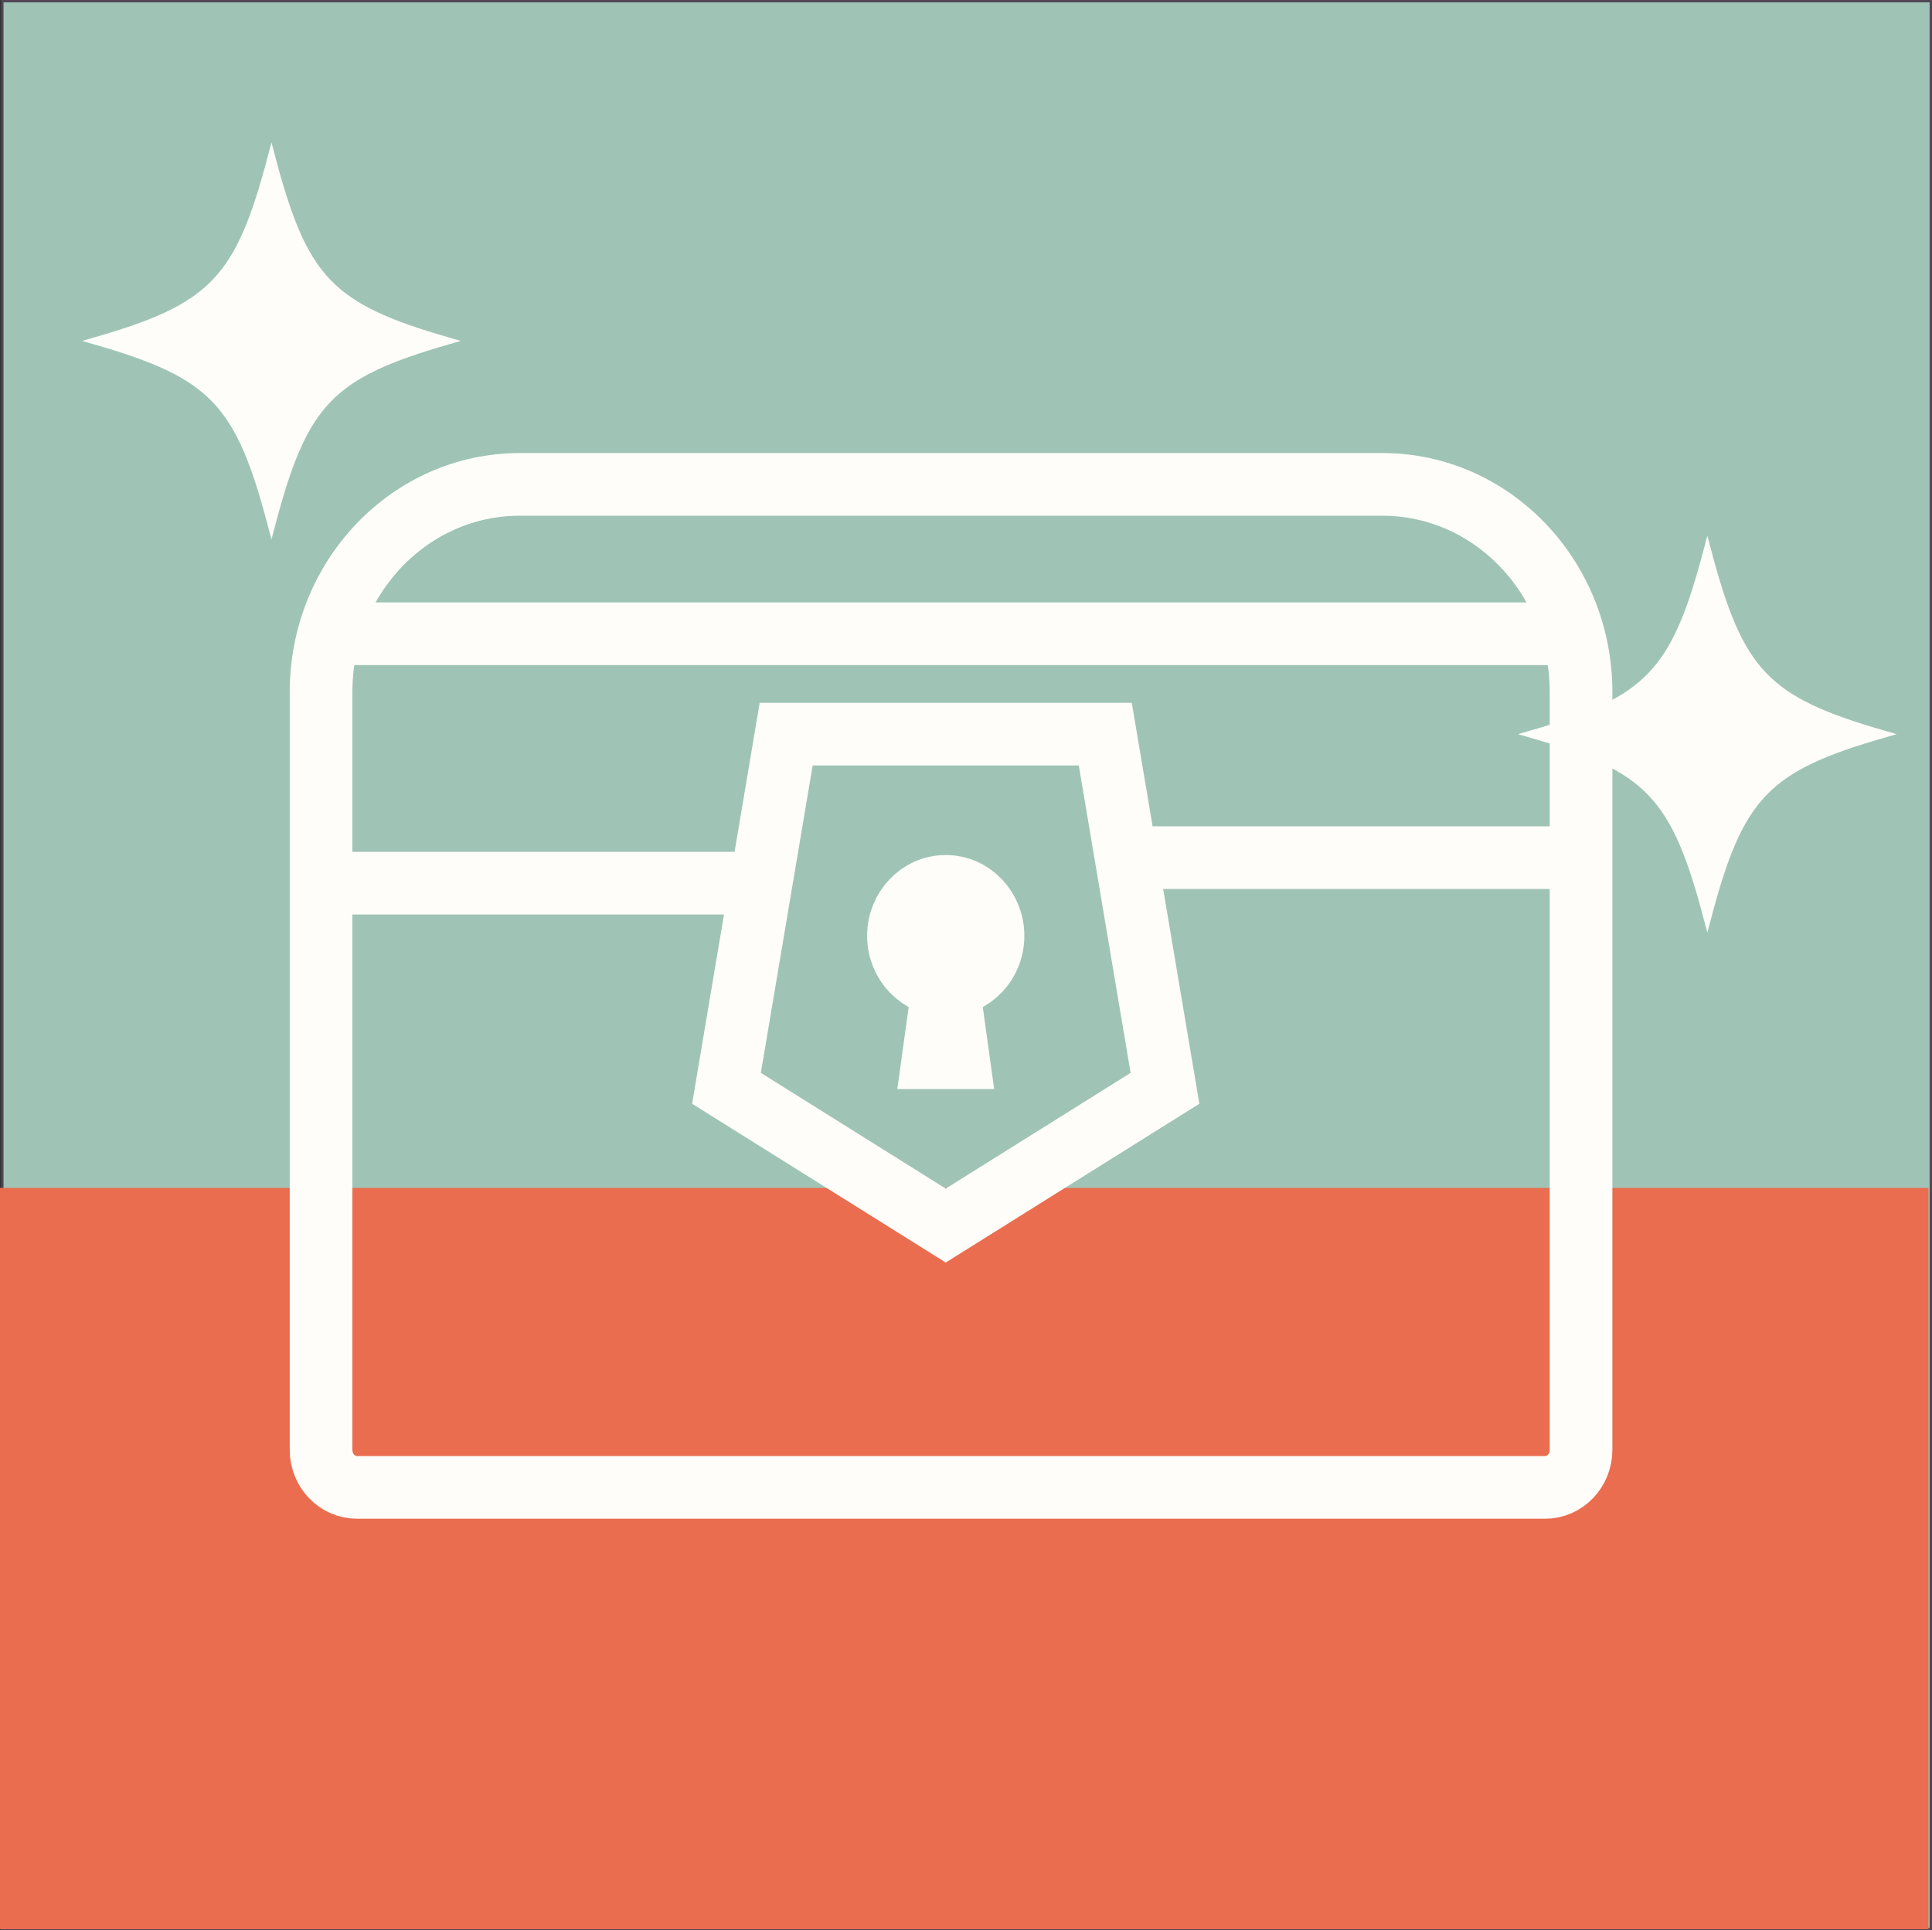 <svg id="レイヤー_1" data-name="レイヤー 1" xmlns="http://www.w3.org/2000/svg" viewBox="0 0 1025.875 1025.252">
  <rect x="0" y="0" width="1025.875" height="1025.252" fill="#333333" stroke="none"/>
  <defs>
    <style>
      .cls-1 {
        fill: #9fc4b6;
        stroke: #524656;
        stroke-width: 1.252px;
      }

      .cls-1, .cls-3, .cls-4, .cls-5, .cls-7, .cls-8 {
        stroke-miterlimit: 10;
      }

      .cls-2 {
        fill: #ea6d50;
      }

      .cls-3, .cls-7 {
        fill: none;
      }

      .cls-3, .cls-4, .cls-5, .cls-7, .cls-8 {
        stroke: #fffdf9;
      }

      .cls-3, .cls-4 {
        stroke-width: 33.272px;
      }

      .cls-4, .cls-5, .cls-6 {
        fill: #fffdf9;
      }

      .cls-5 {
        stroke-width: 16.636px;
      }

      .cls-7, .cls-8 {
        stroke-width: 3.952px;
      }
    </style>
  </defs>
  <title>9866dc4b-5b6d-497c-aaed-7fc5fe574671</title>
  <g>
    <rect class="cls-1" x="1.249" y="0.626" width="1024" height="1024"/>
    <rect class="cls-2" y="630.92" width="1024" height="393.706"/>
    <g>
      <path class="cls-3" d="M734.051,257.267h-458.1c-58.252,0-105.475,49.382-105.475,110.3V770.013c0,11.032,8.552,19.975,19.1,19.975H820.424c10.55,0,19.1-8.943,19.1-19.975V367.564C839.525,306.649,792.3,257.267,734.051,257.267Z" transform="translate(0 0)"/>
      <line class="cls-3" x1="174.696" y1="336.596" x2="826.656" y2="336.596"/>
      <line class="cls-3" x1="174.696" y1="469.069" x2="400.827" y2="469.069"/>
      <polygon class="cls-3" points="586.901 389.924 417.449 389.924 385.756 578.021 502.175 650.92 618.594 578.021 586.901 389.924"/>
      <g>
        <ellipse class="cls-4" cx="502.175" cy="497.021" rx="25.108" ry="26.256"/>
        <polygon class="cls-5" points="518.334 570.08 486.016 570.08 490.699 536.283 513.651 536.283 518.334 570.08"/>
      </g>
      <line class="cls-3" x1="605.885" y1="455.508" x2="832.017" y2="455.508"/>
      <g>
        <path class="cls-6" d="M999.977,389.924c-62.262,17.979-76.2,32.554-93.393,97.662-17.193-65.108-31.131-79.683-93.393-97.662,62.262-17.979,76.2-32.554,93.393-97.662C923.777,357.37,937.715,371.945,999.977,389.924Z" transform="translate(0 0)"/>
        <path class="cls-7" d="M999.977,389.924c-62.262,17.979-76.2,32.554-93.393,97.662-17.193-65.108-31.131-79.683-93.393-97.662,62.262-17.979,76.2-32.554,93.393-97.662C923.777,357.37,937.715,371.945,999.977,389.924Z" transform="translate(0 0)"/>
      </g>
      <g>
        <path class="cls-6" d="M237.544,181.068c-62.262,17.979-76.2,32.554-93.393,97.662-17.193-65.108-31.131-79.683-93.393-97.662,62.262-17.979,76.2-32.554,93.393-97.662C161.344,148.514,175.282,163.089,237.544,181.068Z" transform="translate(0 0)"/>
        <path class="cls-7" d="M237.544,181.068c-62.262,17.979-76.2,32.554-93.393,97.662-17.193-65.108-31.131-79.683-93.393-97.662,62.262-17.979,76.2-32.554,93.393-97.662C161.344,148.514,175.282,163.089,237.544,181.068Z" transform="translate(0 0)"/>
      </g>
      <circle class="cls-8" cx="460.916" cy="137.681"/>
      <circle class="cls-8" cx="718.951" cy="20.928" transform="translate(22.416 200.281) rotate(-16.107)"/>
    </g>
  </g>
</svg>
